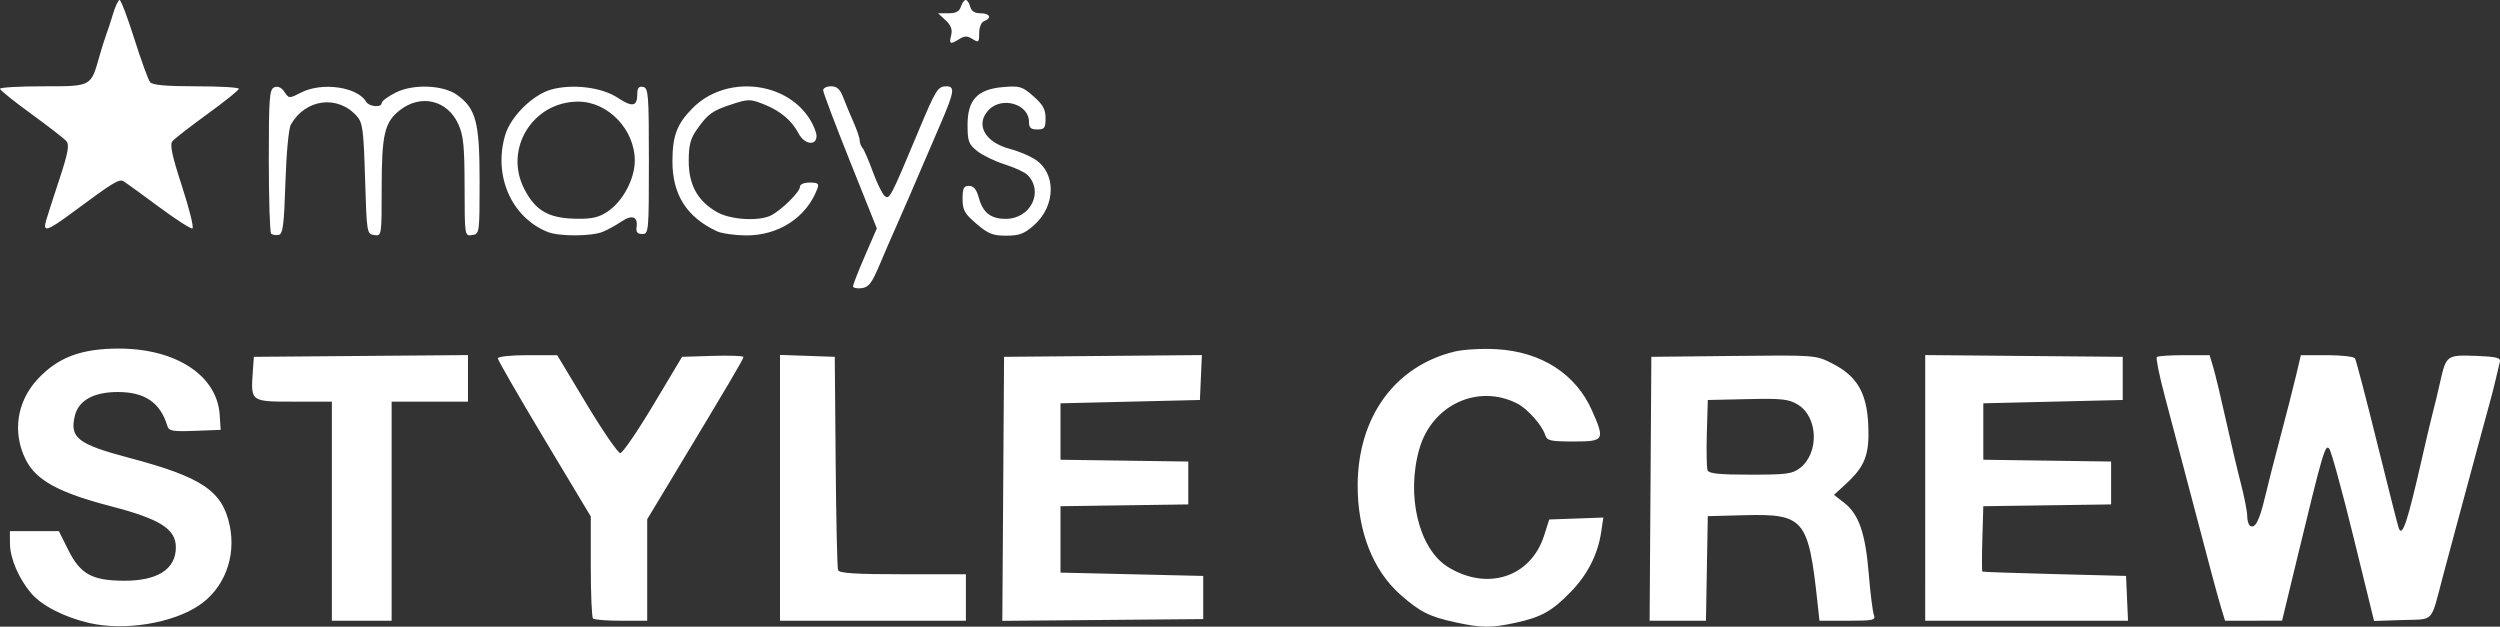 <?xml version="1.0" encoding="UTF-8" standalone="no"?>
<!-- Created with Inkscape (http://www.inkscape.org/) -->

<svg
   version="1.1"
   id="svg1"
   width="753.138"
   height="188.787"
   viewBox="0 0 753.138 188.787"
   sodipodi:docname="303614904_599182641909785_1949379561354781978_n.jpg"
   xmlns:inkscape="http://www.inkscape.org/namespaces/inkscape"
   xmlns:sodipodi="http://sodipodi.sourceforge.net/DTD/sodipodi-0.dtd"
   xmlns="http://www.w3.org/2000/svg"
   xmlns:svg="http://www.w3.org/2000/svg">
  <rect x="0" y="0" width="753.138" height="188.787" fill="#333333" stroke="none"/>
  <defs
     id="defs1" />
  <sodipodi:namedview
     id="namedview1"
     pagecolor="#ffffff"
     bordercolor="#000000"
     borderopacity="0.25"
     inkscape:showpageshadow="2"
     inkscape:pageopacity="0.0"
     inkscape:pagecheckerboard="0"
     inkscape:deskcolor="#d1d1d1" />
  <g
     inkscape:groupmode="layer"
     inkscape:label="Image"
     id="g1"
     transform="translate(-166.661,294.958)">
    <path
       style="fill:#ffffff"
       d="m 193.64,-107.257 c -7.57,-1.732 -14.442,-5.251 -17.631,-9.029 -3.74,-4.43 -6.321,-10.499 -6.347,-14.922 l -0.022,-3.75 h 7.375 7.375 l 2.875,5.75 c 3.591,7.183 7.11,9.134 16.591,9.202 10.242,0.073 15.784,-3.461 15.784,-10.065 0,-5.54 -4.729,-8.524 -19.658,-12.403 -15.616,-4.057 -22.446,-7.795 -25.551,-13.984 -4.077,-8.125 -2.74,-17.43 3.473,-24.17 6.148,-6.67 13.194,-9.335 24.635,-9.319 17.224,0.025 29.546,8.151 30.31,19.989 l 0.291,4.5 -7.765,0.292 c -6.747,0.254 -7.836,0.057 -8.305,-1.5 -2.113,-7.018 -6.767,-10.196 -14.93,-10.196 -7.205,0 -11.776,2.511 -12.91,7.092 -1.658,6.7 0.822,8.628 16.41,12.759 21.91,5.807 28.032,9.934 30.222,20.375 1.996,9.517 -1.665,18.998 -9.305,24.094 -8.073,5.385 -22.413,7.687 -32.917,5.284 z m 411.264,-0.269 c -7.67,-1.681 -10.485,-3.104 -16.337,-8.261 -8.309,-7.322 -12.953,-19.189 -12.903,-32.971 0.075,-20.594 11.215,-35.938 29.257,-40.299 2.63,-0.636 8.317,-0.951 12.639,-0.701 13.464,0.779 23.825,7.452 28.705,18.485 3.946,8.922 3.713,9.313 -5.558,9.313 -7.061,0 -8.003,-0.22 -8.569,-2.005 -0.923,-2.907 -5.319,-7.853 -8.367,-9.412 -11.813,-6.043 -25.668,0.331 -29.496,13.572 -4.092,14.151 -0.174,30.292 8.666,35.704 11.881,7.274 24.914,2.972 28.9,-9.541 l 1.535,-4.817 8.151,-0.291 8.151,-0.291 -0.638,4.291 c -1.01,6.789 -4.111,12.9 -9.195,18.119 -5.691,5.842 -8.856,7.605 -16.703,9.303 -7.338,1.588 -10.227,1.556 -18.236,-0.199 z m -338.264,-33.432 v -33 h -11.481 c -13.033,0 -12.986,0.034 -12.335,-9.08 l 0.316,-4.42 32.25,-0.264 32.25,-0.264 v 7.014 7.014 h -11.5 -11.5 v 33 33 h -9 -9 z m 78.667,32.333 c -0.367,-0.367 -0.667,-7.433 -0.667,-15.703 v -15.037 l -14,-23.339 c -7.7,-12.836 -14,-23.77 -14,-24.297 0,-0.539 3.91,-0.958 8.938,-0.958 h 8.938 l 8.873,14.75 c 4.88,8.113 9.443,14.75 10.14,14.75 0.697,0 5.169,-6.525 9.938,-14.5 l 8.672,-14.5 9.25,-0.288 c 5.088,-0.158 9.25,-0.008 9.25,0.334 0,0.598 -4.397,8.051 -21.189,35.916 l -7.811,12.963 v 15.287 15.287 h -7.833 c -4.308,0 -8.133,-0.3 -8.5,-0.667 z m 56.333,-39.374 v -40.04 l 8.25,0.29 8.25,0.29 0.264,31.5 c 0.145,17.325 0.469,32.062 0.719,32.75 0.342,0.94 5.17,1.25 19.486,1.25 h 19.031 v 7 7 h -28 -28 z m 67.239,0.305 0.261,-39.765 29.796,-0.265 29.796,-0.265 -0.296,6.765 -0.296,6.765 -21,0.5 -21,0.5 v 8.5 8.5 l 19.25,0.272 19.25,0.272 v 6.457 6.457 l -19.25,0.272 -19.25,0.272 v 10 10 l 21.5,0.5 21.5,0.5 v 6.5 6.5 l -30.261,0.265 -30.261,0.265 z m 195,-0.015 0.261,-39.75 24.749,-0.267 c 24.746,-0.267 24.749,-0.267 29.745,2.265 7.455,3.778 10.414,8.83 10.855,18.537 0.403,8.861 -0.961,12.455 -6.739,17.754 l -3.585,3.289 3.122,2.443 c 4.376,3.425 6.354,9.187 7.353,21.421 0.474,5.807 1.167,11.346 1.538,12.308 0.612,1.583 -0.139,1.75 -7.859,1.75 h -8.535 l -0.626,-5.75 c -2.721,-24.996 -4.022,-26.516 -22.283,-26.034 l -10.735,0.284 -0.275,15.75 -0.275,15.75 h -8.486 -8.486 z m 45.103,-6.304 c 5.754,-4.526 5.384,-15.299 -0.652,-19.011 -2.778,-1.709 -4.732,-1.927 -15.189,-1.698 l -12,0.263 -0.288,9.929 c -0.159,5.461 -0.06,10.523 0.219,11.25 0.382,0.997 3.553,1.321 12.904,1.321 10.99,0 12.693,-0.233 15.007,-2.054 z m 37.659,6.039 v -40.015 l 29.75,0.265 29.75,0.265 v 6.5 6.5 l -21,0.5 -21,0.5 v 8.5 8.5 l 19.25,0.272 19.25,0.272 v 6.457 6.457 l -19.25,0.272 -19.25,0.272 -0.286,9.75 c -0.157,5.362 -0.157,9.84 0,9.95 0.157,0.11 9.961,0.447 21.786,0.75 l 21.5,0.55 0.296,6.75 0.296,6.75 H 777.186 746.64 Z m 89.184,36.265 c -0.625,-2.062 -2.025,-7.125 -3.111,-11.25 -1.086,-4.125 -2.927,-11.1 -4.091,-15.5 -5.774,-21.832 -7.357,-27.826 -9.953,-37.691 -1.547,-5.88 -2.562,-10.943 -2.254,-11.25 0.307,-0.307 4.012,-0.559 8.232,-0.559 h 7.673 l 1.117,3.75 c 0.614,2.062 2.314,9.15 3.776,15.75 1.462,6.6 3.507,15.268 4.543,19.261 1.036,3.994 1.884,8.355 1.884,9.691 0,1.336 0.399,2.676 0.887,2.978 1.481,0.916 2.801,-1.608 4.409,-8.43 0.843,-3.575 2.969,-11.9 4.725,-18.5 1.756,-6.6 3.857,-14.812 4.668,-18.25 l 1.475,-6.25 h 7.859 c 4.323,0 8.127,0.434 8.455,0.964 0.328,0.53 3.3,11.893 6.605,25.25 3.305,13.357 6.244,24.961 6.531,25.786 1.093,3.145 2.65,-1.556 7.284,-22 1.184,-5.225 2.573,-11.075 3.086,-13 0.513,-1.925 1.486,-5.975 2.163,-9 1.78,-7.959 2.006,-8.123 10.759,-7.789 6.165,0.235 7.523,0.572 7.212,1.789 -0.211,0.825 -0.743,3.075 -1.184,5 -0.44,1.925 -1.242,5.075 -1.781,7 -0.54,1.925 -2.313,8.45 -3.94,14.5 -1.627,6.05 -4.176,15.5 -5.664,21 -1.488,5.5 -3.541,13.15 -4.562,17 -3.848,14.505 -2.43,12.96 -12.195,13.287 l -8.572,0.287 -6.204,-25.287 c -3.412,-13.908 -6.699,-25.889 -7.304,-26.625 -1.208,-1.469 -1.874,0.815 -9.798,33.581 l -4.412,18.243 -8.59,0.007 -8.59,0.007 z m -412.184,-97.007 c 0,-0.49 1.613,-4.614 3.585,-9.164 l 3.585,-8.274 -8.085,-20.212 c -4.447,-11.116 -8.085,-20.747 -8.085,-21.402 0,-0.655 1.07,-1.191 2.379,-1.191 1.763,0 2.7,0.842 3.618,3.25 0.682,1.788 2.086,5.158 3.121,7.489 1.035,2.332 1.882,4.829 1.882,5.55 0,0.721 0.38,1.738 0.845,2.261 0.465,0.522 1.864,3.749 3.11,7.169 1.246,3.421 2.858,6.711 3.582,7.311 1.443,1.198 1.774,0.562 10.171,-19.53 5.247,-12.555 5.836,-13.5 8.415,-13.5 2.609,0 2.376,1.678 -1.479,10.671 -8.073,18.828 -12.922,30.04 -14.199,32.829 -0.755,1.65 -2.701,6.15 -4.323,10 -2.461,5.84 -3.378,7.052 -5.535,7.316 -1.422,0.174 -2.586,-0.084 -2.586,-0.574 z m -175.299,-15.875 c -0.386,-0.386 -0.701,-10.315 -0.701,-22.066 0,-19.074 0.18,-21.434 1.678,-22.009 1.085,-0.416 2.158,0.08 3.038,1.404 1.344,2.025 1.402,2.027 5.034,0.175 6.298,-3.211 16.93,-1.708 19.551,2.762 0.913,1.558 4.7,1.868 4.7,0.385 0,-0.539 1.877,-1.937 4.171,-3.108 5.276,-2.692 14.41,-2.34 18.592,0.717 5.679,4.15 6.735,8.207 6.736,25.871 5.4e-4,15.831 -0.023,16.003 -2.249,16.32 -2.246,0.319 -2.25,0.291 -2.272,-14.5 -0.018,-12.256 -0.342,-15.525 -1.873,-18.895 -3.314,-7.297 -11.316,-9.192 -17.679,-4.187 -4.558,3.585 -5.426,7.311 -5.426,23.3 0,14.57 -0.005,14.601 -2.25,14.282 -2.207,-0.313 -2.26,-0.637 -2.75,-16.968 -0.445,-14.822 -0.72,-16.894 -2.5,-18.887 -5.748,-6.432 -15.395,-5.204 -19.843,2.524 -0.67,1.164 -1.368,8.539 -1.657,17.5 -0.417,12.927 -0.756,15.537 -2.049,15.785 -0.852,0.163 -1.864,-0.019 -2.25,-0.405 z m 83.329,-0.48 c -10.953,-4.371 -16.47,-16.988 -12.8,-29.271 1.666,-5.577 8.382,-12.164 13.931,-13.665 6.446,-1.744 15.186,-0.649 19.94,2.497 4.418,2.924 5.898,2.652 5.898,-1.081 0,-1.856 0.458,-2.426 1.75,-2.177 1.603,0.309 1.75,2.179 1.75,22.323 0,21.32 -0.061,21.986 -2,21.986 -1.475,0 -1.922,-0.567 -1.702,-2.161 0.428,-3.109 -1.392,-3.75 -4.555,-1.603 -1.509,1.024 -4.002,2.403 -5.54,3.063 -3.324,1.428 -13.187,1.48 -16.673,0.089 z m 18.072,-6.176 c 4.508,-3.036 8.062,-9.637 8.145,-15.127 0.142,-9.405 -7.979,-17.969 -17.039,-17.969 -13.64,0 -22.437,14.177 -16.282,26.241 3.378,6.622 7.345,8.911 15.675,9.045 4.81,0.077 6.822,-0.387 9.5,-2.191 z m 32.895,5.957 c -9.143,-4.269 -13.436,-11.05 -13.404,-21.169 0.024,-7.633 1.374,-11.175 6.064,-15.914 9.795,-9.896 27.682,-8.352 35.146,3.034 1.208,1.843 2.197,4.258 2.197,5.366 0,3.055 -3.668,2.553 -5.379,-0.736 -2.055,-3.95 -5.484,-6.837 -10.474,-8.82 -4.088,-1.624 -4.668,-1.628 -9.5,-0.062 -6.011,1.948 -7.362,2.913 -10.682,7.632 -1.961,2.787 -2.462,4.736 -2.463,9.573 -0.002,7.175 2.743,12.072 8.617,15.373 4.082,2.294 12.587,2.784 16.197,0.933 3.189,-1.635 8.684,-7.062 8.684,-8.576 0,-0.779 1.195,-1.304 2.969,-1.304 2.408,0 2.846,0.331 2.32,1.75 -3.248,8.764 -11.745,14.303 -21.735,14.169 -3.33,-0.045 -7.18,-0.607 -8.556,-1.25 z m 78.183,-2.247 c -3.588,-3.071 -4.18,-4.133 -4.18,-7.5 0,-3.224 0.348,-3.922 1.953,-3.922 1.392,0 2.239,1.035 2.947,3.601 1.24,4.493 3.596,6.335 8.1,6.335 7.513,0 11.564,-8.229 6.53,-13.263 -0.807,-0.807 -3.886,-2.228 -6.842,-3.158 -2.956,-0.93 -6.683,-2.734 -8.282,-4.008 -2.584,-2.06 -2.906,-2.937 -2.906,-7.89 0,-7.578 2.996,-10.745 10.774,-11.39 4.964,-0.412 5.703,-0.186 9.065,2.766 2.865,2.515 3.661,3.953 3.661,6.611 0,2.956 -0.324,3.396 -2.5,3.396 -1.956,0 -2.5,-0.51 -2.5,-2.345 0,-5.234 -7.988,-7.667 -12,-3.655 -4.345,4.345 -1.389,9.888 6.334,11.879 2.291,0.591 5.582,1.95 7.313,3.02 6.63,4.1 6.533,14.102 -0.196,20.01 -2.886,2.534 -4.384,3.091 -8.306,3.091 -4.043,0 -5.433,-0.555 -8.965,-3.578 z m -280.223,-1.172 c 0.45,-1.512 2.267,-7.145 4.039,-12.517 2.498,-7.573 2.961,-10.08 2.063,-11.162 -0.637,-0.767 -5.402,-4.472 -10.588,-8.233 -5.187,-3.761 -9.439,-7.176 -9.451,-7.588 -0.011,-0.412 5.819,-0.75 12.957,-0.75 14.674,0 14.393,0.149 16.979,-9 0.7,-2.475 1.619,-5.4 2.044,-6.5 0.425,-1.1 1.345,-3.913 2.046,-6.25 0.701,-2.337 1.603,-4.25 2.005,-4.25 0.402,0 2.404,5.287 4.449,11.75 2.045,6.463 4.174,12.312 4.731,13 0.716,0.883 4.796,1.25 13.891,1.25 7.083,0 12.868,0.338 12.857,0.75 -0.011,0.412 -4.264,3.827 -9.451,7.588 -5.187,3.761 -9.935,7.447 -10.553,8.19 -0.853,1.028 -0.159,4.308 2.891,13.662 2.208,6.77 3.609,12.453 3.114,12.629 -0.495,0.176 -5.081,-2.78 -10.191,-6.568 -5.11,-3.788 -9.857,-7.223 -10.548,-7.633 -1.327,-0.787 -3.144,0.316 -14.919,9.055 -8.215,6.097 -9.535,6.504 -8.367,2.576 z m 272.604,-55.637 c 0.43,-1.713 -0.042,-2.983 -1.67,-4.5 l -2.268,-2.113 h 3.121 c 2.243,0 3.3,-0.563 3.756,-2 0.349,-1.1 1.002,-2 1.451,-2 0.449,0 1.051,0.9 1.339,2 0.353,1.351 1.364,2 3.117,2 2.827,0 3.494,1.441 1.094,2.362 -0.878,0.337 -1.5,1.836 -1.5,3.615 0,2.79 -0.165,2.937 -2,1.791 -1.593,-0.995 -2.404,-0.997 -3.986,-0.008 -2.784,1.738 -3.135,1.574 -2.453,-1.146 z"
       id="path1" />
  </g>
</svg>

